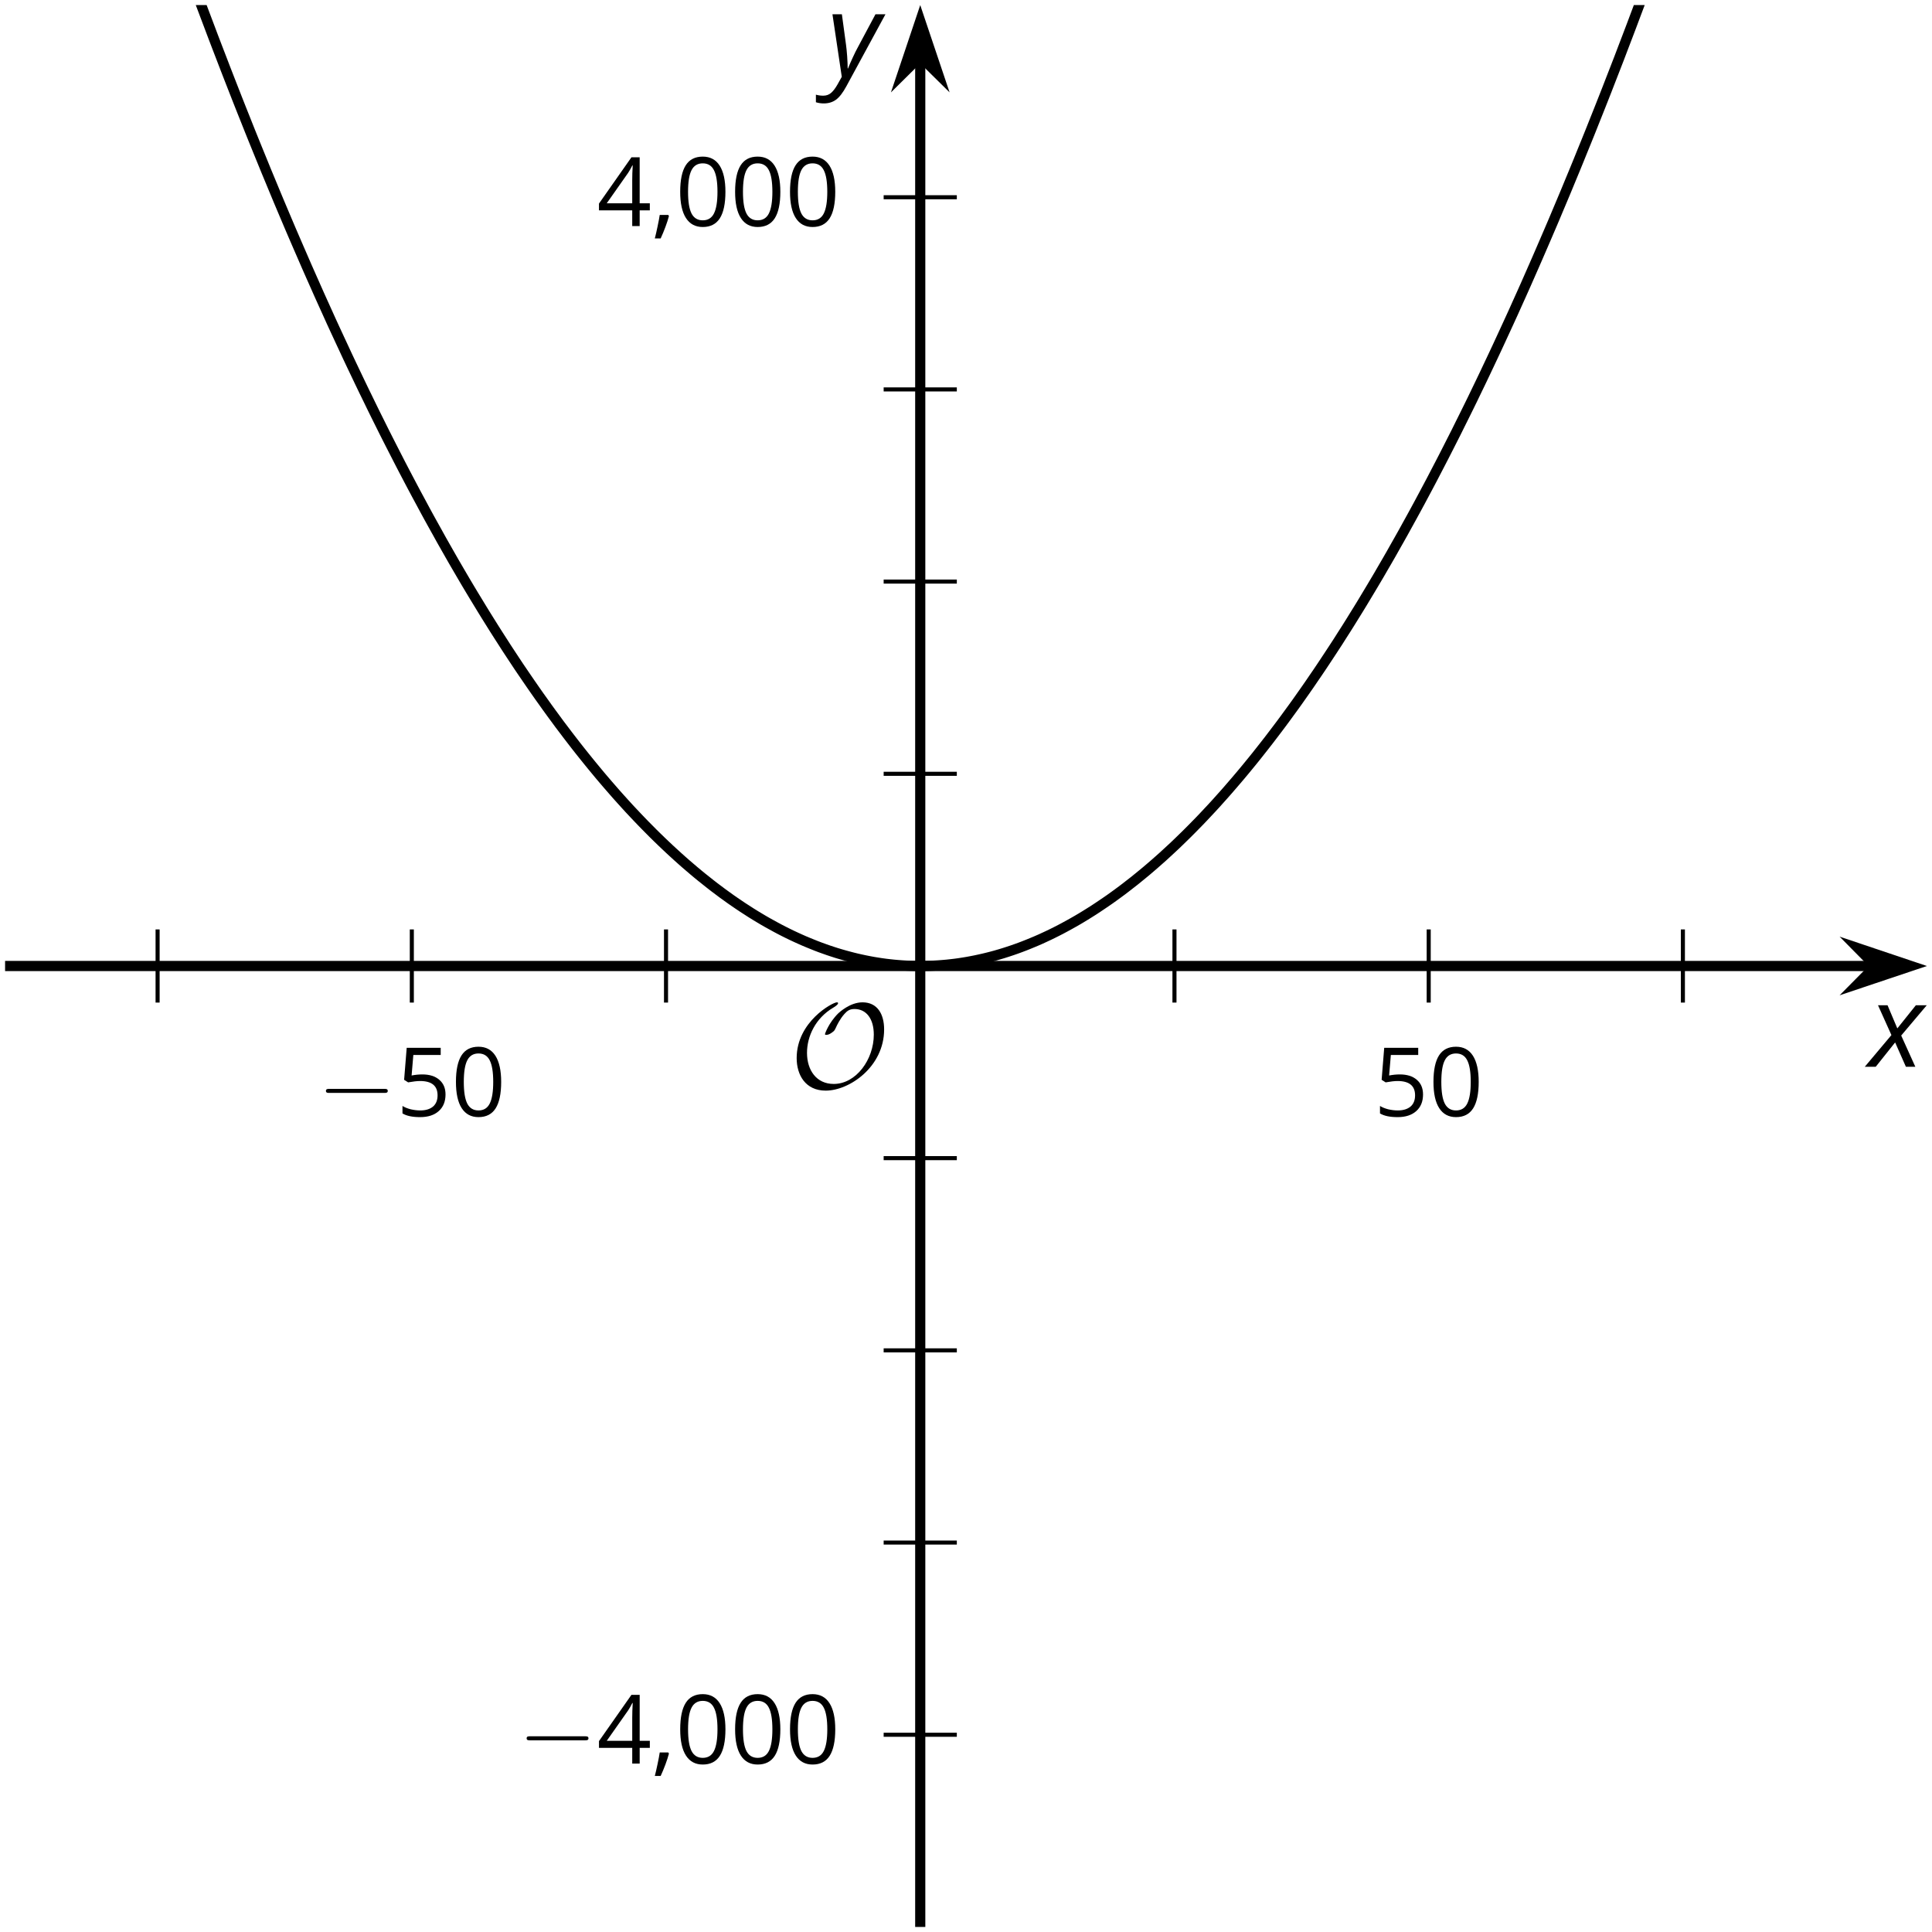 <?xml version='1.0' encoding='UTF-8'?>
<!-- This file was generated by dvisvgm 2.1.3 -->
<svg height='190.164pt' version='1.1' viewBox='-72 -72 190.164 190.164' width='190.164pt' xmlns='http://www.w3.org/2000/svg' xmlns:xlink='http://www.w3.org/1999/xlink'>
<defs>
<clipPath id='clip1'>
<path d='M-71.5 117.668H117.668V-71.504H-71.5Z'/>
</clipPath>
<path d='M7.878 -2.75C8.082 -2.75 8.297 -2.75 8.297 -2.989S8.082 -3.228 7.878 -3.228H1.411C1.207 -3.228 0.992 -3.228 0.992 -2.989S1.207 -2.75 1.411 -2.75H7.878Z' id='g5-0'/>
<path d='M9.289 -5.762C9.289 -7.281 8.62 -8.428 7.161 -8.428C5.918 -8.428 4.866 -7.424 4.782 -7.352C3.826 -6.408 3.467 -5.332 3.467 -5.308C3.467 -5.236 3.527 -5.224 3.587 -5.224C3.814 -5.224 4.005 -5.344 4.184 -5.475C4.399 -5.631 4.411 -5.667 4.543 -5.942C4.651 -6.181 4.926 -6.767 5.368 -7.269C5.655 -7.592 5.894 -7.771 6.372 -7.771C7.532 -7.771 8.273 -6.814 8.273 -5.248C8.273 -2.809 6.539 -0.395 4.328 -0.395C2.63 -0.395 1.698 -1.745 1.698 -3.455C1.698 -5.081 2.534 -6.874 4.28 -7.902C4.399 -7.974 4.758 -8.189 4.758 -8.345C4.758 -8.428 4.663 -8.428 4.639 -8.428C4.22 -8.428 0.681 -6.528 0.681 -2.941C0.681 -1.267 1.554 0.263 3.539 0.263C5.87 0.263 9.289 -2.08 9.289 -5.762Z' id='g5-79'/>
<use id='g11-0' transform='scale(0.833)' xlink:href='#g5-0'/>
<path d='M2.58 -2.398L3.641 0H4.569L3.177 -3.077L5.691 -6.055H4.619L2.796 -3.779L1.834 -6.055H0.895L2.215 -3.122L-0.409 0H0.669L2.58 -2.398Z' id='g4-88'/>
<path d='M0.541 -6.055L1.459 0.099L1.039 0.851C0.834 1.215 0.624 1.492 0.409 1.68C0.199 1.862 -0.061 1.956 -0.365 1.956C-0.613 1.956 -0.856 1.923 -1.088 1.856V2.602C-0.84 2.68 -0.58 2.718 -0.315 2.718C0.155 2.718 0.558 2.597 0.895 2.348S1.569 1.663 1.912 1.028L5.757 -6.055H4.774L2.978 -2.691C2.884 -2.53 2.746 -2.243 2.553 -1.829S2.199 -1.044 2.072 -0.724H2.039C2.039 -1.028 2.022 -1.425 1.989 -1.923C1.95 -2.414 1.917 -2.79 1.878 -3.044L1.47 -6.055H0.541Z' id='g4-89'/>
<path d='M1.611 -1.096H0.773C0.732 -0.815 0.663 -0.437 0.562 0.032C0.465 0.502 0.373 0.898 0.29 1.215H0.866C1.027 0.866 1.183 0.488 1.335 0.083C1.487 -0.327 1.602 -0.681 1.68 -0.99L1.611 -1.096Z' id='g10-12'/>
<path d='M4.922 -3.375C4.922 -4.498 4.733 -5.355 4.355 -5.948C3.973 -6.542 3.421 -6.837 2.689 -6.837C1.938 -6.837 1.381 -6.552 1.018 -5.985S0.47 -4.549 0.47 -3.375C0.47 -2.238 0.658 -1.377 1.036 -0.792C1.413 -0.203 1.966 0.092 2.689 0.092C3.444 0.092 4.006 -0.193 4.374 -0.769C4.738 -1.344 4.922 -2.21 4.922 -3.375ZM1.243 -3.375C1.243 -4.355 1.358 -5.064 1.588 -5.506C1.819 -5.953 2.187 -6.174 2.689 -6.174C3.2 -6.174 3.568 -5.948 3.794 -5.497C4.024 -5.051 4.139 -4.342 4.139 -3.375S4.024 -1.699 3.794 -1.243C3.568 -0.792 3.2 -0.566 2.689 -0.566C2.187 -0.566 1.819 -0.792 1.588 -1.234C1.358 -1.685 1.243 -2.394 1.243 -3.375Z' id='g10-16'/>
<path d='M5.203 -1.547V-2.242H4.204V-6.768H3.393L0.198 -2.215V-1.547H3.471V0H4.204V-1.547H5.203ZM3.471 -2.242H0.962L3.066 -5.235C3.195 -5.428 3.333 -5.672 3.481 -5.967H3.518C3.485 -5.414 3.471 -4.917 3.471 -4.48V-2.242Z' id='g10-20'/>
<path d='M2.564 -4.111C2.215 -4.111 1.865 -4.075 1.51 -4.006L1.68 -6.027H4.374V-6.731H1.027L0.773 -3.582L1.169 -3.329C1.657 -3.416 2.049 -3.462 2.339 -3.462C3.49 -3.462 4.065 -2.993 4.065 -2.053C4.065 -1.57 3.913 -1.202 3.619 -0.948C3.315 -0.695 2.896 -0.566 2.357 -0.566C2.049 -0.566 1.731 -0.608 1.413 -0.681C1.096 -0.764 0.829 -0.87 0.612 -1.008V-0.272C1.013 -0.028 1.588 0.092 2.348 0.092C3.126 0.092 3.739 -0.106 4.18 -0.502C4.627 -0.898 4.848 -1.446 4.848 -2.141C4.848 -2.753 4.646 -3.232 4.236 -3.582C3.831 -3.936 3.273 -4.111 2.564 -4.111Z' id='g10-21'/>
</defs>
<g id='page1'>
<path d='M-56.488 26.68V19.48M-6.445 26.68V19.48M43.601 26.68V19.48M93.644 26.68V19.48' fill='none' stroke='#000000' stroke-linejoin='bevel' stroke-miterlimit='10.037' stroke-width='0.4'/>
<path d='M-31.465 26.68V19.48M68.625 26.68V19.48' fill='none' stroke='#000000' stroke-linejoin='bevel' stroke-miterlimit='10.037' stroke-width='0.4'/>
<path d='M14.977 79.832H22.179M14.977 60.914H22.179M14.977 41.996H22.179M14.977 4.164H22.179M14.977 -14.754H22.179M14.977 -33.672H22.179' fill='none' stroke='#000000' stroke-linejoin='bevel' stroke-miterlimit='10.037' stroke-width='0.4'/>
<path d='M14.977 98.75H22.179M14.977 -52.586H22.179' fill='none' stroke='#000000' stroke-linejoin='bevel' stroke-miterlimit='10.037' stroke-width='0.4'/>
<path d='M-71.5 23.082H112.375' fill='none' stroke='#000000' stroke-linejoin='bevel' stroke-miterlimit='10.037' stroke-width='1'/>
<path d='M116.094 23.082L110.902 21.336L112.625 23.082L110.902 24.824Z'/>
<path d='M116.094 23.082L110.902 21.336L112.625 23.082L110.902 24.824Z' fill='none' stroke='#000000' stroke-miterlimit='10.037' stroke-width='1'/>
<path d='M18.578 117.668V-66.211' fill='none' stroke='#000000' stroke-linejoin='bevel' stroke-miterlimit='10.037' stroke-width='1'/>
<path d='M18.578 -69.93L16.836 -64.738L18.578 -66.461L20.324 -64.738Z'/>
<path d='M18.578 -69.93L16.836 -64.738L18.578 -66.461L20.324 -64.738Z' fill='none' stroke='#000000' stroke-miterlimit='10.037' stroke-width='1'/>
<g transform='matrix(1 0 0 1 40.268 -79.303)'>
<use x='-81.013' xlink:href='#g11-0' y='117.168'/>
<use x='-73.264' xlink:href='#g10-21' y='117.168'/>
<use x='-67.86' xlink:href='#g10-16' y='117.168'/>
</g>
<g transform='matrix(1 0 0 1 144.232 -79.303)'>
<use x='-81.013' xlink:href='#g10-21' y='117.168'/>
<use x='-75.608' xlink:href='#g10-16' y='117.168'/>
</g>
<g transform='matrix(1 0 0 1 60.023 -15.579)'>
<use x='-81.013' xlink:href='#g11-0' y='117.168'/>
<use x='-73.264' xlink:href='#g10-20' y='117.168'/>
<use x='-67.86' xlink:href='#g10-12' y='117.168'/>
<use x='-65.541' xlink:href='#g10-16' y='117.168'/>
<use x='-60.137' xlink:href='#g10-16' y='117.168'/>
<use x='-54.732' xlink:href='#g10-16' y='117.168'/>
</g>
<g transform='matrix(1 0 0 1 67.771 -166.916)'>
<use x='-81.013' xlink:href='#g10-20' y='117.168'/>
<use x='-75.608' xlink:href='#g10-12' y='117.168'/>
<use x='-73.29' xlink:href='#g10-16' y='117.168'/>
<use x='-67.885' xlink:href='#g10-16' y='117.168'/>
<use x='-62.481' xlink:href='#g10-16' y='117.168'/>
</g>
<path clip-path='url(#clip1)' d='M-81.512 -166.09L-81.109 -164.574L-80.707 -163.07L-80.308 -161.567L-79.906 -160.074L-79.504 -158.582L-79.105 -157.102L-78.703 -155.625L-78.301 -154.152L-77.898 -152.688L-77.5 -151.231L-77.098 -149.777L-76.695 -148.332L-76.297 -146.891L-75.894 -145.457L-75.492 -144.027L-75.094 -142.606L-74.691 -141.188L-74.289 -139.777L-73.891 -138.375L-73.488 -136.977L-73.086 -135.586L-72.683 -134.199L-72.285 -132.82L-71.883 -131.445L-71.48 -130.078L-71.082 -128.719L-70.68 -127.363L-70.277 -126.012L-69.879 -124.668L-69.477 -123.332L-69.074 -122L-68.672 -120.676L-68.273 -119.36L-67.871 -118.047L-67.469 -116.738L-67.07 -115.438L-66.668 -114.145L-66.266 -112.856L-65.867 -111.574L-65.465 -110.297L-65.062 -109.027L-64.66 -107.762L-64.262 -106.504L-63.859 -105.25L-63.457 -104.004L-63.059 -102.766L-62.656 -101.531L-62.254 -100.305L-61.855 -99.082L-61.453 -97.867L-61.051 -96.656L-60.652 -95.453L-60.25 -94.258L-59.848 -93.067L-59.445 -91.879L-59.047 -90.703L-58.645 -89.527L-58.242 -88.363L-57.844 -87.199L-57.441 -86.047L-57.039 -84.899L-56.641 -83.754L-56.238 -82.617L-55.836 -81.488L-55.434 -80.363L-55.035 -79.246L-54.633 -78.133L-54.23 -77.027L-53.832 -75.926L-53.43 -74.832L-53.027 -73.746L-52.629 -72.664L-52.227 -71.586L-51.824 -70.516L-51.422 -69.453L-51.023 -68.395L-50.621 -67.344L-50.219 -66.301L-49.82 -65.262L-49.418 -64.227L-49.016 -63.199L-48.617 -62.18L-48.215 -61.164L-47.812 -60.156L-47.414 -59.152L-47.012 -58.156L-46.609 -57.164L-46.207 -56.18L-45.809 -55.203L-45.406 -54.231L-45.004 -53.262L-44.605 -52.301L-44.203 -51.348L-43.801 -50.399L-43.402 -49.457L-43 -48.524L-42.598 -47.594L-42.195 -46.668L-41.797 -45.75L-41.395 -44.84L-40.992 -43.934L-40.594 -43.035L-40.191 -42.141L-39.789 -41.254L-39.391 -40.371L-38.988 -39.496L-38.586 -38.629L-38.184 -37.766L-37.785 -36.906L-37.383 -36.055L-36.98 -35.211L-36.582 -34.375L-36.18 -33.539L-35.777 -32.715L-35.379 -31.895L-34.977 -31.078L-34.574 -30.27L-34.176 -29.469L-33.773 -28.672L-33.371 -27.883L-32.969 -27.098L-32.57 -26.32L-32.168 -25.547L-31.766 -24.781L-31.367 -24.024L-30.965 -23.27L-30.562 -22.524L-30.164 -21.781L-29.762 -21.043L-29.359 -20.317L-28.957 -19.594L-28.559 -18.875L-28.156 -18.164L-27.754 -17.457L-27.355 -16.758L-26.953 -16.067L-26.551 -15.379L-26.152 -14.699L-25.75 -14.024L-25.348 -13.356L-24.945 -12.695L-24.547 -12.039L-24.145 -11.387L-23.742 -10.742L-23.344 -10.106L-22.941 -9.473L-22.539 -8.848L-22.141 -8.227L-21.738 -7.613L-21.336 -7.004L-20.938 -6.402L-20.535 -5.809L-20.133 -5.219L-19.73 -4.633L-19.332 -4.059L-18.93 -3.485L-18.527 -2.922L-18.129 -2.363L-17.727 -1.809L-17.324 -1.262L-16.926 -0.719L-16.523 -0.188L-16.121 0.344L-15.719 0.867L-15.32 1.383L-14.918 1.894L-14.516 2.398L-14.117 2.894L-13.715 3.387L-13.312 3.875L-12.914 4.355L-12.512 4.828L-12.109 5.297L-11.707 5.758L-11.309 6.215L-10.906 6.664L-10.504 7.109L-10.105 7.547L-9.703 7.976L-9.301 8.402L-8.902 8.82L-8.5 9.234L-8.098 9.64L-7.699 10.043L-7.297 10.437L-6.894 10.828L-6.492 11.211L-6.094 11.586L-5.691 11.957L-5.289 12.324L-4.891 12.68L-4.488 13.035L-4.086 13.379L-3.688 13.719L-3.285 14.055L-2.883 14.383L-2.48 14.703L-2.082 15.019L-1.68 15.332L-1.277 15.633L-0.879 15.933L-0.476 16.223L-0.074 16.512L0.324 16.789L0.727 17.062L1.129 17.332L1.531 17.59L1.93 17.848L2.332 18.098L2.734 18.34L3.133 18.578L3.535 18.808L3.938 19.031L4.336 19.25L4.738 19.465L5.141 19.672L5.539 19.871L5.941 20.066L6.344 20.254L6.746 20.437L7.145 20.613L7.547 20.781L7.949 20.945L8.348 21.105L8.75 21.258L9.152 21.402L9.551 21.543L9.953 21.676L10.355 21.805L10.758 21.926L11.156 22.039L11.559 22.148L11.961 22.254L12.359 22.351L12.762 22.441L13.164 22.527L13.562 22.605L13.965 22.68L14.367 22.746L14.77 22.808L15.168 22.863L15.57 22.91L15.973 22.953L16.371 22.988L16.773 23.019L17.176 23.043L17.574 23.062L17.977 23.074L18.379 23.082H18.777L19.179 23.074L19.582 23.062L19.984 23.043L20.383 23.019L20.785 22.988L21.187 22.953L21.586 22.91L21.988 22.863L22.39 22.808L22.789 22.746L23.191 22.68L23.593 22.605L23.996 22.527L24.394 22.441L24.797 22.351L25.199 22.254L25.597 22.152L26 22.043L26.402 21.926L26.801 21.805L27.203 21.676L27.605 21.543L28.008 21.402L28.406 21.258L28.808 21.105L29.211 20.945L29.609 20.781L30.011 20.613L30.414 20.437L30.812 20.254L31.215 20.066L31.617 19.871L32.015 19.672L32.418 19.465L32.82 19.25L33.222 19.031L33.621 18.808L34.023 18.578L34.426 18.34L34.824 18.098L35.226 17.848L35.629 17.594L36.027 17.332L36.429 17.062L36.832 16.789L37.234 16.512L37.633 16.226L38.035 15.933L38.437 15.637L38.836 15.332L39.238 15.019L39.64 14.707L40.039 14.383L40.441 14.055L40.843 13.723L41.246 13.379L41.644 13.035L42.047 12.68L42.449 12.324L42.847 11.957L43.25 11.586L43.652 11.211L44.051 10.828L44.453 10.437L44.855 10.043L45.254 9.644L45.656 9.234L46.058 8.824L46.461 8.402L46.859 7.976L47.261 7.547L47.664 7.109L48.062 6.664L48.465 6.215L48.867 5.758L49.265 5.297L49.668 4.828L50.07 4.355L50.472 3.875L50.871 3.39L51.273 2.898L51.676 2.398L52.074 1.894L52.476 1.383L52.879 0.867L53.277 0.344L53.679 -0.184L54.082 -0.719L54.484 -1.262L54.883 -1.809L55.285 -2.36L55.687 -2.918L56.086 -3.485L56.488 -4.055L56.89 -4.633L57.289 -5.219L57.691 -5.805L58.093 -6.402L58.492 -7.004L58.894 -7.613L59.297 -8.227L59.699 -8.844L60.097 -9.473L60.5 -10.102L60.902 -10.742L61.301 -11.387L61.703 -12.035L62.105 -12.692L62.504 -13.356L62.906 -14.024L63.308 -14.699L63.711 -15.379L64.109 -16.067L64.511 -16.758L64.914 -17.457L65.312 -18.164L65.715 -18.875L66.117 -19.59L66.515 -20.313L66.918 -21.043L67.32 -21.777L67.722 -22.52L68.121 -23.266L68.523 -24.02L68.926 -24.781L69.324 -25.547L69.726 -26.32L70.129 -27.098L70.527 -27.879L70.929 -28.672L71.332 -29.465L71.73 -30.27L72.133 -31.078L72.535 -31.891L72.937 -32.711L73.336 -33.539L73.738 -34.371L74.14 -35.211L74.539 -36.055L74.941 -36.906L75.343 -37.762L75.742 -38.625L76.144 -39.496L76.547 -40.371L76.949 -41.25L77.347 -42.137L77.75 -43.031L78.152 -43.93L78.551 -44.836L78.953 -45.75L79.355 -46.668L79.754 -47.59L80.156 -48.52L80.558 -49.457L80.961 -50.399L81.359 -51.348L81.761 -52.301L82.164 -53.262L82.562 -54.227L82.965 -55.199L83.367 -56.18L83.765 -57.164L84.168 -58.152L84.57 -59.149L84.968 -60.152L85.371 -61.16L85.773 -62.176L86.176 -63.199L86.574 -64.227L86.976 -65.258L87.379 -66.297L87.777 -67.344L88.179 -68.395L88.582 -69.453L88.98 -70.516L89.383 -71.586L89.785 -72.66L90.187 -73.742L90.586 -74.832L90.988 -75.926L91.39 -77.024L91.789 -78.129L92.191 -79.242L92.593 -80.36L92.992 -81.485L93.394 -82.617L93.797 -83.754L94.199 -84.895L94.597 -86.043L95 -87.199L95.402 -88.36L95.801 -89.527L96.203 -90.699L96.605 -91.879L97.004 -93.063L97.406 -94.254L97.808 -95.453L98.207 -96.656L98.609 -97.863L99.011 -99.082L99.414 -100.301L99.812 -101.531L100.215 -102.762L100.617 -104.004L101.015 -105.25L101.418 -106.5L101.82 -107.758L102.218 -109.024L102.621 -110.293L103.023 -111.57L103.426 -112.852L103.824 -114.141L104.226 -115.434L104.629 -116.735L105.027 -118.043L105.429 -119.356L105.832 -120.676L106.23 -122L106.633 -123.328L107.035 -124.668L107.437 -126.012L107.836 -127.36L108.238 -128.715L108.64 -130.074L109.039 -131.445L109.441 -132.817L109.843 -134.195L110.242 -135.582L110.644 -136.973L111.047 -138.371L111.445 -139.777L111.847 -141.188L112.25 -142.602L112.652 -144.024L113.051 -145.453L113.453 -146.887L113.855 -148.328L114.254 -149.774L114.656 -151.227L115.058 -152.684L115.457 -154.149L115.859 -155.621L116.261 -157.098L116.664 -158.582L117.062 -160.07L117.465 -161.567L117.867 -163.067L118.265 -164.574L118.668 -166.086' fill='none' stroke='#000000' stroke-linejoin='bevel' stroke-miterlimit='10.037' stroke-width='1'/>
<g transform='matrix(1 0 0 1 86.747 -82.082)'>
<use x='-81.013' xlink:href='#g5-79' y='117.168'/>
</g>
<g transform='matrix(1 0 0 1 192.968 -84.165)'>
<use x='-81.013' xlink:href='#g4-88' y='117.168'/>
</g>
<g transform='matrix(1 0 0 1 90.409 -181.706)'>
<use x='-81.013' xlink:href='#g4-89' y='117.168'/>
</g>
</g>
</svg>